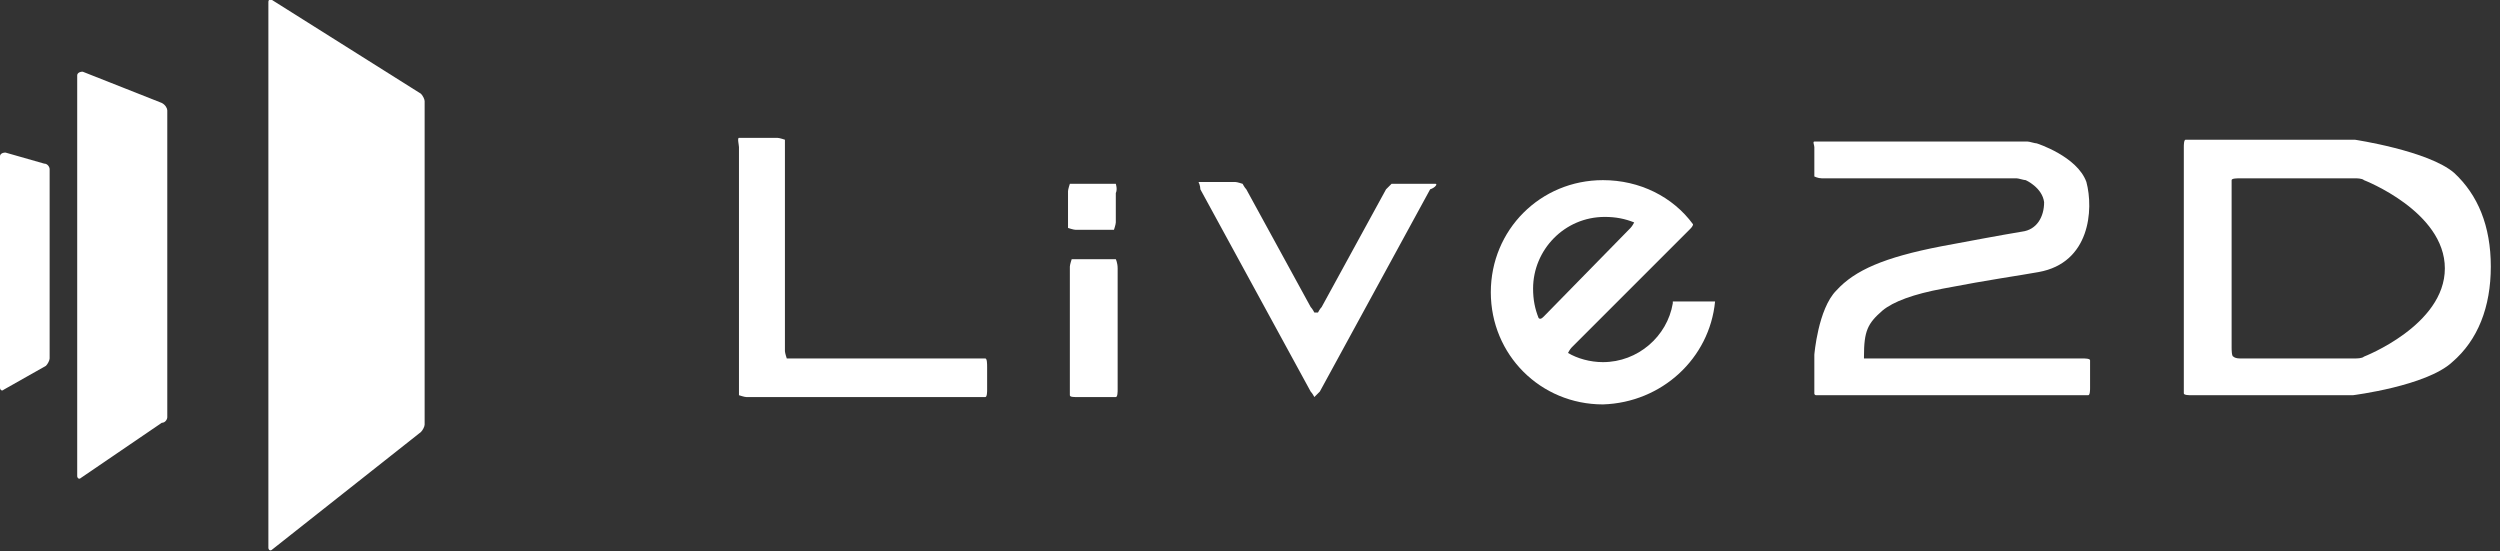 <?xml version="1.0" encoding="utf-8"?>
<!-- Generator: Adobe Illustrator 23.0.6, SVG Export Plug-In . SVG Version: 6.00 Build 0)  -->
<!DOCTYPE svg PUBLIC "-//W3C//DTD SVG 1.1//EN" "http://www.w3.org/Graphics/SVG/1.1/DTD/svg11.dtd">
<svg version="1.1" id="レイヤー_1" xmlns:x="http://ns.adobe.com/Extensibility/1.0/" xmlns:i="http://ns.adobe.com/AdobeIllustrator/10.0/" xmlns:graph="http://ns.adobe.com/Graphs/1.0/"
	 xmlns="http://www.w3.org/2000/svg" xmlns:xlink="http://www.w3.org/1999/xlink" x="0px" y="0px" width="136px" height="30px"
	 viewBox="0 0 136 30" style="enable-background:new 0 0 136 30;" xml:space="preserve">
<rect x="0" y="0" width="136" height="30" fill="#333333" stroke="none"/>
<style type="text/css">
	.st0{fill:#FFFFFF;}
</style>
<g>
	<path class="st0" d="M78.1,10c0,0-0.2,0-0.3,0H76c-0.1,0-0.3,0-0.3,0c0,0-0.2,0.2-0.3,0.3l-3.5,6.4c-0.1,0.1-0.2,0.3-0.2,0.3
		c0,0,0,0-0.1,0c-0.1,0-0.1,0-0.1,0c0,0-0.1-0.2-0.2-0.3l-3.5-6.4c-0.1-0.1-0.2-0.3-0.2-0.3c0,0-0.3-0.1-0.4-0.1h-1.7
		c-0.1,0-0.3,0-0.3,0c0,0,0.1,0.2,0.1,0.4l6,11c0.1,0.1,0.2,0.3,0.2,0.3s0.2-0.2,0.3-0.3l6-11C78.1,10.2,78.2,10,78.1,10z"/>
	<path class="st0" d="M60.7,14.1c-0.1,0-0.2,0-0.4,0h-1.6c-0.1,0-0.3,0-0.4,0c0,0-0.1,0.3-0.1,0.4v6.6c0,0.1,0,0.3,0,0.4
		s0.2,0.1,0.4,0.1h1.7c0.1,0,0.3,0,0.4,0c0.1,0,0.1-0.3,0.1-0.4v-6.6C60.8,14.3,60.7,14.1,60.7,14.1z"/>
	<path class="st0" d="M60.7,10c0,0-0.2,0-0.4,0h-1.7c-0.1,0-0.3,0-0.4,0c0,0-0.1,0.3-0.1,0.4V12c0,0.1,0,0.3,0,0.4
		c0,0,0.3,0.1,0.4,0.1h1.7c0.1,0,0.3,0,0.4,0c0,0,0.1-0.3,0.1-0.4v-1.6C60.8,10.3,60.7,10,60.7,10z"/>
	<path class="st0" d="M53.6,19.5c-0.1,0-0.2,0-0.4,0H43.2c-0.1,0-0.3,0-0.4,0c0,0-0.1-0.3-0.1-0.4V8c0-0.1,0-0.3,0-0.4
		c0,0-0.3-0.1-0.4-0.1h-1.7c-0.1,0-0.3,0-0.4,0S40.2,7.9,40.2,8v13.1c0,0.1,0,0.3,0,0.4c0,0,0.3,0.1,0.4,0.1h12.6c0.1,0,0.3,0,0.4,0
		s0.1-0.3,0.1-0.4v-1.2C53.7,19.8,53.7,19.5,53.6,19.5z"/>
	<path class="st0" d="M133.5,9.4c-1.4-1.2-5.4-1.8-5.4-1.8c-0.1,0-0.4,0-0.5,0h-8.3c-0.1,0-0.3,0-0.4,0c-0.1,0-0.1,0.3-0.1,0.4v13
		c0,0.1,0,0.3,0,0.4s0.3,0.1,0.4,0.1h8.3c0.1,0,0.4,0,0.5,0c0,0,4-0.5,5.4-1.8c1.4-1.2,2.1-3,2.1-5.2S134.8,10.6,133.5,9.4z
		 M128.6,19.4c-0.1,0.1-0.4,0.1-0.5,0.1h-6.2c-0.1,0-0.3,0-0.4-0.1c-0.1,0-0.1-0.4-0.1-0.5v-8.7c0-0.1,0-0.3,0-0.4
		c0-0.1,0.3-0.1,0.5-0.1h6.2c0.1,0,0.4,0,0.5,0.1c0,0,4.4,1.7,4.4,4.8S128.6,19.4,128.6,19.4z"/>
	<path class="st0" d="M93.3,16.4c0,0-0.2,0-0.4,0h-1.5c-0.1,0-0.3,0-0.4,0c0,0,0,0,0,0.1c-0.3,1.8-1.9,3.2-3.8,3.2
		c-0.7,0-1.4-0.2-1.9-0.5c0,0,0,0,0,0c0,0,0.1-0.2,0.2-0.3l6.4-6.4c0.1-0.1,0.2-0.2,0.2-0.3c0,0,0,0,0,0c-1.1-1.5-2.9-2.4-4.9-2.4
		c-3.4,0-6.1,2.7-6.1,6.1c0,3.4,2.7,6.1,6.1,6.1C90.4,21.9,93,19.5,93.3,16.4C93.3,16.4,93.3,16.4,93.3,16.4z M83.7,17.3
		c-0.2-0.5-0.3-1-0.3-1.6c0-2.1,1.7-3.9,3.9-3.9c0.6,0,1.1,0.1,1.6,0.3c0,0,0,0,0,0c0,0-0.1,0.2-0.2,0.3L84,17.2
		C83.9,17.3,83.8,17.4,83.7,17.3C83.7,17.4,83.7,17.4,83.7,17.3z"/>
	<path class="st0" d="M102.4,16.9c0.6-0.5,1.7-0.9,3.3-1.2c2.6-0.5,4.1-0.7,5.2-0.9c2.8-0.5,3-3.4,2.6-4.9c-0.5-1.4-2.7-2.1-2.7-2.1
		c-0.1,0-0.4-0.1-0.5-0.1l-11.2,0c-0.1,0-0.3,0-0.4,0S98.7,7.9,98.7,8v1.2c0,0.1,0,0.3,0,0.4c0,0,0.2,0.1,0.4,0.1h10.6
		c0.1,0,0.4,0.1,0.5,0.1c0,0,0.9,0.4,1,1.2c0,0.8-0.4,1.5-1.2,1.6c-1.2,0.2-2.8,0.5-4.4,0.8c-3.1,0.6-4.7,1.3-5.7,2.4
		c-1,1-1.2,3.5-1.2,3.5c0,0.1,0,0.4,0,0.5v1.2c0,0.1,0,0.3,0,0.4c0,0.1,0.1,0.1,0.1,0.1c0,0,0.1,0,0.3,0l14.1,0c0.1,0,0.3,0,0.4,0
		c0.1,0,0.1-0.3,0.1-0.4V20c0-0.1,0-0.3,0-0.4s-0.3-0.1-0.4-0.1h-11.5c-0.1,0-0.3,0-0.4,0c0,0,0,0,0-0.1
		C101.4,18,101.6,17.6,102.4,16.9z"/>
	<path class="st0" d="M0,21.1c0,0.1,0.1,0.2,0.2,0.1l2.3-1.3c0.1-0.1,0.2-0.3,0.2-0.4V9.2c0-0.1-0.1-0.3-0.3-0.3L0.3,8.3
		C0.1,8.3,0,8.4,0,8.5V21.1z"/>
	<path class="st0" d="M4.2,25.9c0,0.1,0.1,0.2,0.2,0.1l4.4-3C9,23,9.1,22.8,9.1,22.7V6c0-0.1-0.1-0.3-0.3-0.4L4.5,3.9
		C4.3,3.9,4.2,4,4.2,4.1V25.9z"/>
	<path class="st0" d="M14.6,29.8c0,0.1,0.1,0.2,0.2,0.1l8.1-6.4c0.1-0.1,0.2-0.3,0.2-0.4V5.5c0-0.1-0.1-0.3-0.2-0.4L14.8,0
		c-0.1-0.1-0.2,0-0.2,0.1V29.8z"/>
</g>
</svg>
